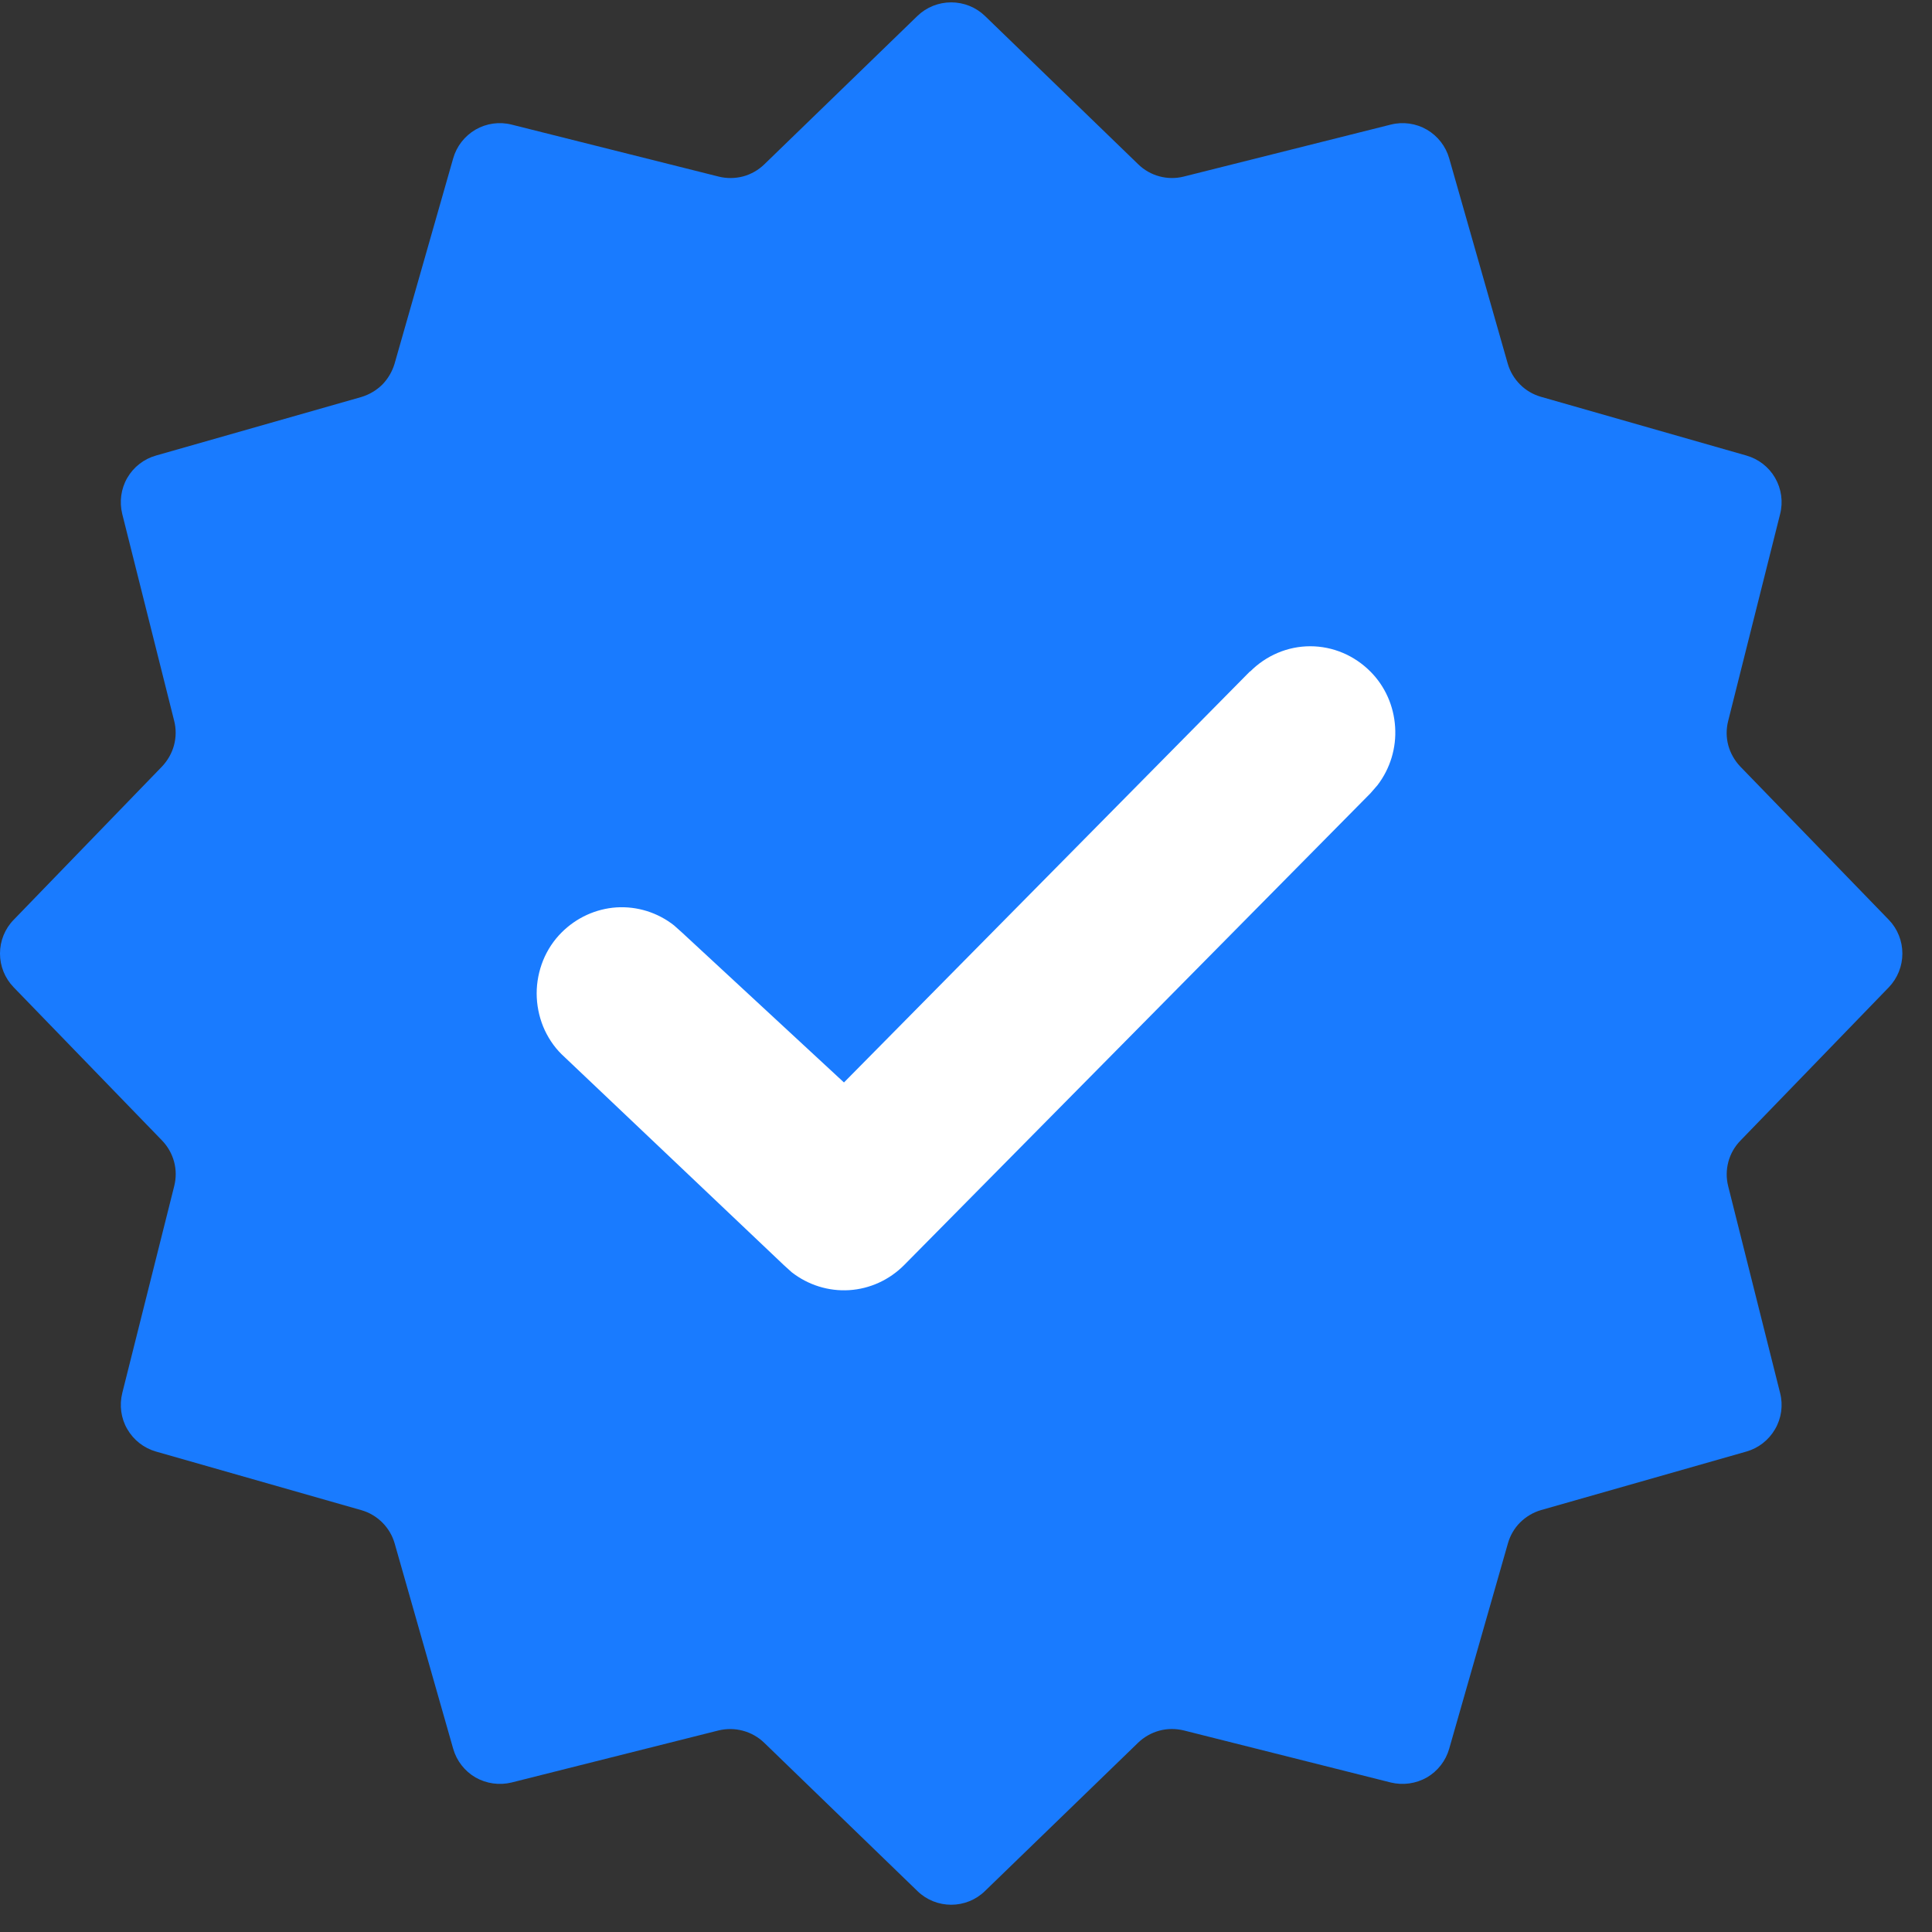 <?xml version="1.0" encoding="utf-8"?>
<svg xmlns="http://www.w3.org/2000/svg" fill="none" height="100%" overflow="visible" preserveAspectRatio="none" style="display: block;" viewBox="0 0 18 18" width="100%">
<rect x="0" y="0" width="18" height="18" fill="#333333" stroke="none"/>
<g id="SVG">
<path d="M8.548 0.148C8.632 0.067 8.745 0.022 8.862 0.022C8.979 0.022 9.092 0.067 9.176 0.148L10.604 1.53C10.659 1.584 10.727 1.623 10.802 1.643C10.876 1.663 10.954 1.664 11.029 1.645L12.957 1.161C13.071 1.132 13.192 1.149 13.294 1.208C13.395 1.267 13.47 1.363 13.502 1.476L14.047 3.387C14.068 3.461 14.108 3.528 14.162 3.582C14.216 3.637 14.284 3.676 14.357 3.697L16.27 4.244C16.383 4.276 16.479 4.35 16.538 4.452C16.597 4.554 16.614 4.675 16.585 4.789L16.101 6.717C16.082 6.791 16.082 6.87 16.102 6.944C16.122 7.018 16.161 7.086 16.214 7.142L17.598 8.57C17.679 8.654 17.724 8.767 17.724 8.884C17.724 9.001 17.679 9.113 17.598 9.198L16.216 10.626C16.162 10.681 16.123 10.749 16.103 10.823C16.083 10.898 16.082 10.976 16.101 11.051L16.585 12.979C16.614 13.093 16.597 13.214 16.538 13.315C16.479 13.417 16.383 13.492 16.27 13.524L14.358 14.069C14.285 14.09 14.218 14.13 14.163 14.184C14.109 14.238 14.07 14.305 14.049 14.379L13.502 16.292C13.47 16.405 13.395 16.501 13.294 16.56C13.192 16.618 13.071 16.635 12.957 16.607L11.029 16.122C10.954 16.104 10.876 16.104 10.802 16.124C10.728 16.144 10.659 16.183 10.604 16.236L9.176 17.619C9.092 17.701 8.979 17.746 8.862 17.746C8.745 17.746 8.632 17.701 8.548 17.619L7.12 16.237C7.065 16.184 6.997 16.145 6.922 16.125C6.848 16.105 6.77 16.104 6.695 16.122L4.767 16.607C4.653 16.635 4.532 16.618 4.43 16.56C4.329 16.501 4.254 16.405 4.222 16.292L3.677 14.38C3.656 14.306 3.616 14.239 3.562 14.185C3.508 14.131 3.441 14.091 3.367 14.07L1.454 13.524C1.341 13.492 1.245 13.417 1.186 13.315C1.127 13.214 1.111 13.093 1.139 12.979L1.623 11.051C1.642 10.976 1.642 10.898 1.622 10.824C1.602 10.749 1.563 10.681 1.51 10.626L0.127 9.198C0.045 9.113 -4.4629e-05 9.001 -4.4629e-05 8.884C-4.4629e-05 8.767 0.045 8.654 0.127 8.57L1.509 7.142C1.562 7.086 1.601 7.018 1.621 6.944C1.641 6.87 1.642 6.791 1.623 6.717L1.139 4.789C1.111 4.675 1.127 4.554 1.186 4.452C1.245 4.35 1.341 4.276 1.454 4.244L3.366 3.699C3.439 3.677 3.506 3.638 3.561 3.584C3.615 3.529 3.654 3.462 3.676 3.389L4.222 1.476C4.254 1.363 4.329 1.267 4.43 1.208C4.532 1.149 4.653 1.132 4.767 1.161L6.695 1.645C6.77 1.664 6.848 1.663 6.922 1.644C6.997 1.624 7.065 1.585 7.12 1.532L8.548 0.148Z" fill="#197BFF" id="Vector"/>
<path clip-rule="evenodd" d="M11.647 6.257C11.797 6.106 11.998 6.021 12.207 6.021C12.417 6.021 12.618 6.106 12.768 6.257C12.904 6.393 12.986 6.577 12.998 6.773C13.011 6.968 12.952 7.161 12.834 7.315L12.768 7.391L8.424 11.786C8.286 11.925 8.104 12.008 7.912 12.02C7.72 12.032 7.53 11.973 7.376 11.853L7.302 11.786L5.232 9.822C5.158 9.749 5.1 9.66 5.06 9.563C5.021 9.466 5 9.361 5 9.255C5 9.15 5.021 9.045 5.06 8.948C5.1 8.85 5.158 8.762 5.232 8.688C5.37 8.55 5.551 8.467 5.743 8.454C5.936 8.442 6.126 8.501 6.279 8.621L6.354 8.688L7.863 10.085L11.646 6.255L11.647 6.257Z" fill="white" fill-rule="evenodd" id="Vector_2"/>
</g>
</svg>